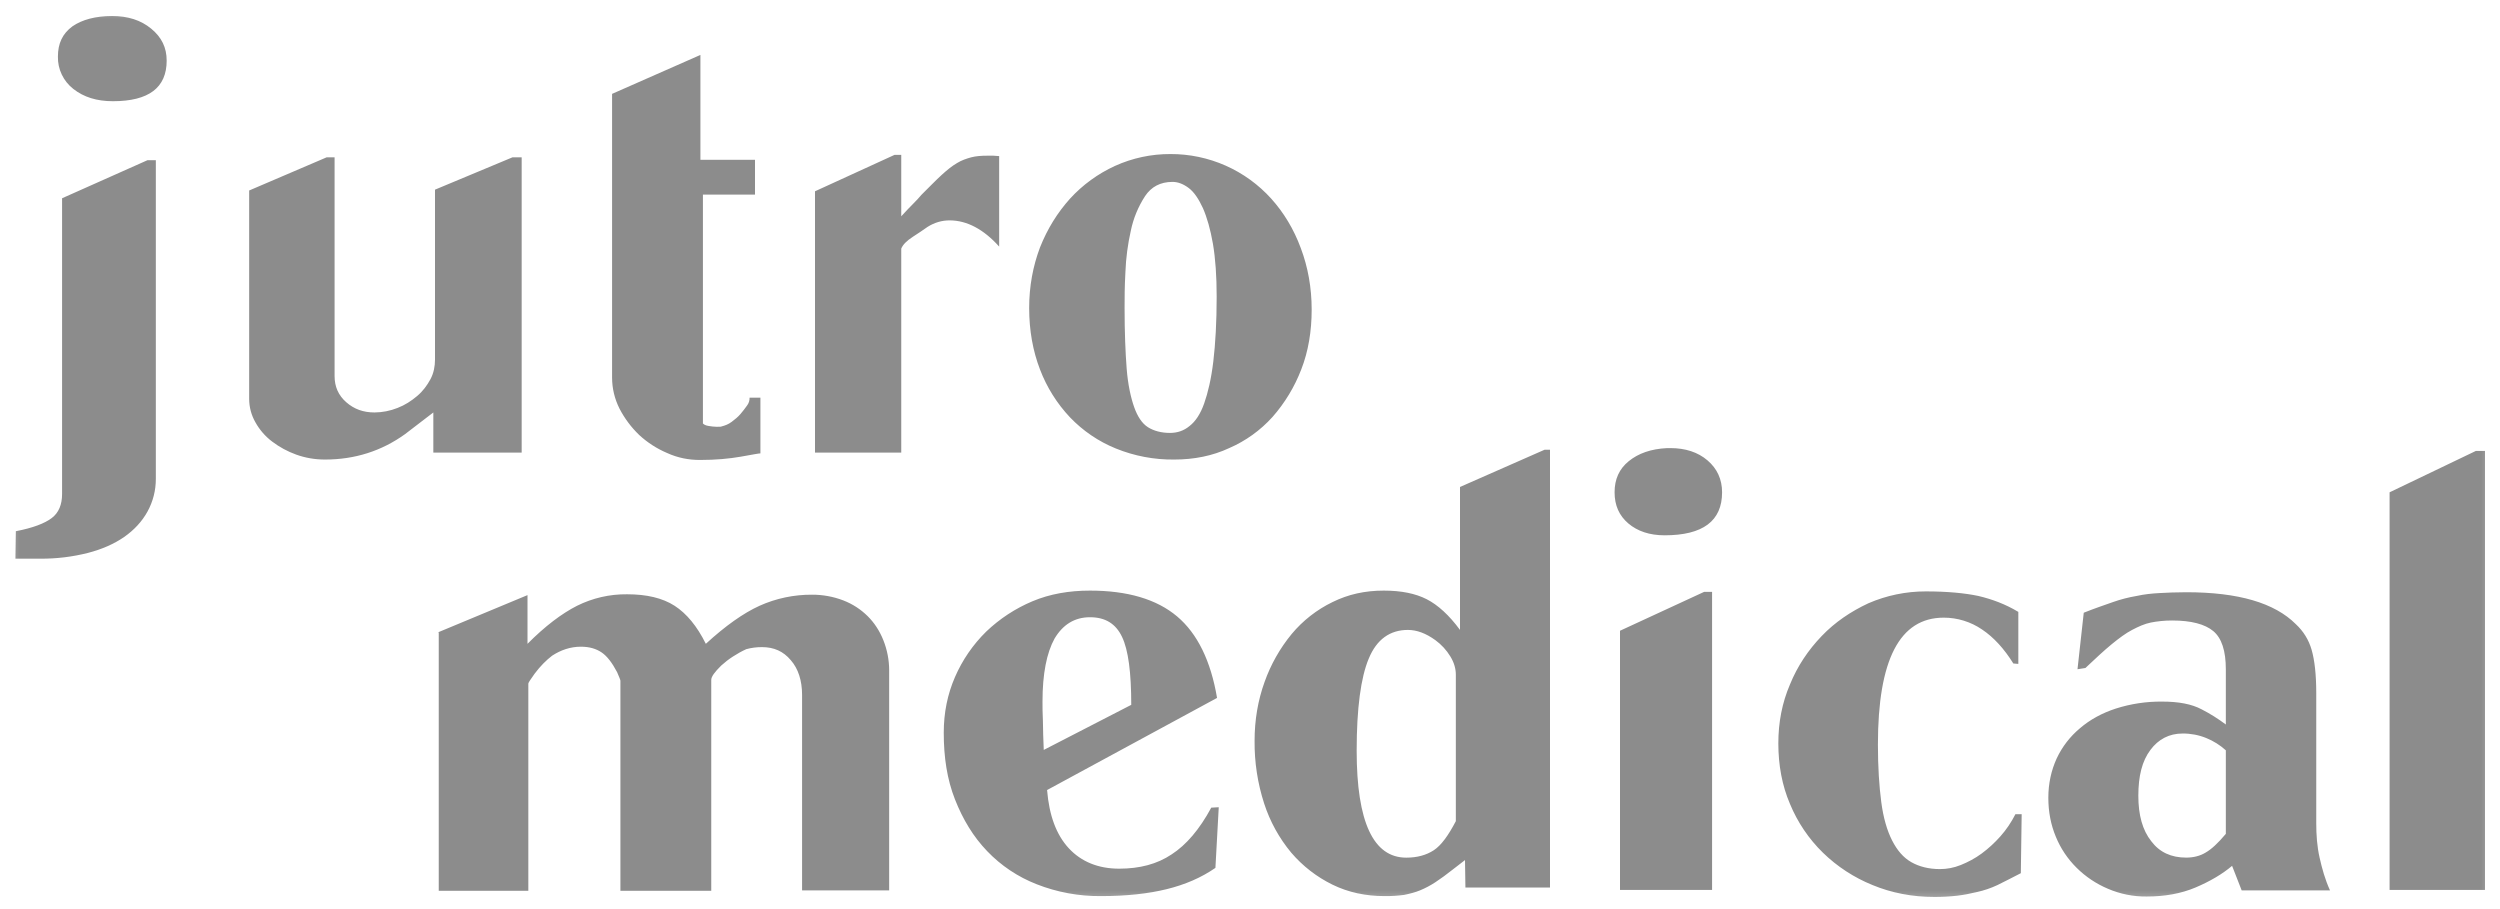 <?xml version="1.0" encoding="UTF-8"?> <svg xmlns="http://www.w3.org/2000/svg" width="66" height="24" viewBox="0 0 66 24" fill="none"><g clip-path="url(#clip0_1373_37)"><mask id="mask0_1373_37" style="mask-type:luminance" maskUnits="userSpaceOnUse" x="0" y="0" width="66" height="24"><path d="M0 0H66V24H0V0Z" fill="white"></path></mask><g mask="url(#mask0_1373_37)"><path d="M0.418 14.024C0.869 13.937 1.177 13.819 1.364 13.678C1.551 13.538 1.639 13.321 1.639 13.04V5.234L3.894 4.229H4.114V12.641C4.115 12.943 4.04 13.24 3.894 13.505C3.751 13.765 3.542 13.992 3.278 14.176C3.014 14.359 2.695 14.5 2.321 14.597C1.911 14.701 1.489 14.752 1.067 14.749H0.407L0.418 14.024ZM2.959 0.423C3.377 0.423 3.718 0.531 3.993 0.758C4.268 0.985 4.4 1.256 4.4 1.601C4.4 2.315 3.927 2.672 2.981 2.672C2.552 2.672 2.211 2.564 1.936 2.348C1.806 2.247 1.702 2.117 1.631 1.969C1.56 1.821 1.525 1.658 1.529 1.493C1.529 1.147 1.65 0.887 1.914 0.694C2.167 0.52 2.519 0.423 2.959 0.423ZM8.624 4.153H8.833V9.926C8.833 10.208 8.932 10.435 9.141 10.619C9.35 10.802 9.592 10.889 9.889 10.889C10.096 10.887 10.301 10.847 10.494 10.77C10.692 10.694 10.857 10.586 11.011 10.456C11.165 10.327 11.275 10.175 11.363 10.013C11.451 9.851 11.484 9.667 11.484 9.494V5.007L13.53 4.153H13.772V11.948H11.44V10.889L10.692 11.462C10.076 11.905 9.372 12.132 8.58 12.132C8.316 12.132 8.063 12.089 7.821 12.002C7.592 11.92 7.377 11.803 7.183 11.656C7.003 11.52 6.853 11.347 6.743 11.149C6.635 10.961 6.578 10.748 6.578 10.532V5.029L8.624 4.153ZM18.491 1.45V4.218H19.932V5.137H18.557V11.18C18.59 11.213 18.634 11.234 18.711 11.246C18.777 11.257 18.854 11.267 18.92 11.267C18.997 11.267 19.041 11.267 19.052 11.257C19.14 11.235 19.228 11.203 19.316 11.137C19.404 11.072 19.481 11.008 19.547 10.932C19.613 10.856 19.668 10.781 19.723 10.705C19.768 10.646 19.791 10.574 19.789 10.499H20.075V11.969C20.031 11.969 19.866 12.002 19.558 12.056C19.25 12.11 18.898 12.143 18.48 12.143C18.183 12.143 17.897 12.089 17.611 11.959C17.34 11.844 17.091 11.683 16.874 11.483C16.665 11.282 16.491 11.049 16.357 10.792C16.225 10.532 16.159 10.251 16.159 9.97V2.478L18.491 1.45ZM21.516 5.05L23.617 4.088H23.793V5.71C23.913 5.58 24.024 5.461 24.112 5.375C24.189 5.299 24.262 5.219 24.332 5.137C24.541 4.931 24.717 4.748 24.86 4.618C25.003 4.488 25.135 4.38 25.267 4.304C25.388 4.229 25.52 4.186 25.641 4.153C25.762 4.121 25.905 4.11 26.07 4.11H26.224C26.268 4.11 26.323 4.121 26.378 4.121V6.51C25.971 6.056 25.53 5.818 25.069 5.818C24.871 5.818 24.673 5.872 24.486 5.991C24.36 6.08 24.231 6.167 24.101 6.25C23.936 6.358 23.837 6.456 23.793 6.564V11.948H21.516V5.05ZM30.998 12.132C30.47 12.138 29.947 12.039 29.458 11.84C29.001 11.655 28.589 11.374 28.248 11.018C27.904 10.653 27.634 10.223 27.456 9.754C27.269 9.268 27.17 8.726 27.17 8.132C27.17 7.559 27.269 7.029 27.456 6.532C27.654 6.034 27.918 5.613 28.248 5.245C28.582 4.88 28.986 4.586 29.436 4.38C29.895 4.172 30.394 4.065 30.899 4.067C31.4 4.065 31.897 4.169 32.356 4.372C32.814 4.575 33.225 4.873 33.561 5.245C33.891 5.613 34.155 6.045 34.342 6.553C34.529 7.051 34.628 7.591 34.628 8.175C34.628 8.748 34.539 9.278 34.353 9.754C34.177 10.213 33.92 10.638 33.594 11.008C33.276 11.361 32.886 11.641 32.45 11.83C32.01 12.035 31.526 12.132 30.998 12.132ZM29.689 8.121C29.689 8.77 29.711 9.31 29.744 9.732C29.777 10.154 29.854 10.5 29.942 10.748C30.03 10.997 30.151 11.18 30.305 11.278C30.459 11.375 30.657 11.429 30.888 11.429C31.075 11.429 31.251 11.375 31.405 11.246C31.559 11.127 31.691 10.932 31.79 10.651C31.889 10.37 31.977 10.003 32.032 9.538C32.087 9.073 32.12 8.5 32.12 7.829C32.12 7.289 32.087 6.824 32.021 6.434C31.955 6.056 31.866 5.743 31.757 5.494C31.647 5.256 31.526 5.072 31.383 4.964C31.239 4.856 31.097 4.802 30.954 4.802C30.635 4.802 30.393 4.931 30.228 5.18C30.048 5.457 29.921 5.765 29.854 6.089C29.773 6.448 29.725 6.813 29.711 7.181C29.689 7.58 29.689 7.883 29.689 8.121ZM11.561 16.695L13.926 15.711V16.997C14.388 16.532 14.828 16.198 15.235 15.992C15.645 15.788 16.097 15.684 16.555 15.689C17.072 15.689 17.49 15.787 17.809 15.992C18.128 16.198 18.403 16.532 18.634 16.997C19.151 16.522 19.624 16.187 20.053 15.992C20.489 15.796 20.962 15.697 21.439 15.7C21.721 15.699 22.001 15.75 22.264 15.851C22.517 15.949 22.726 16.09 22.902 16.262C23.078 16.435 23.221 16.652 23.32 16.9C23.422 17.155 23.474 17.427 23.474 17.701V23.506H21.175V18.349C21.175 17.971 21.076 17.657 20.878 17.43C20.68 17.192 20.427 17.084 20.119 17.084C19.978 17.083 19.837 17.101 19.701 17.138C19.579 17.194 19.461 17.26 19.349 17.333C19.24 17.403 19.137 17.483 19.041 17.57C18.865 17.744 18.777 17.863 18.777 17.949V23.517H16.379V17.971C16.379 17.949 16.346 17.873 16.291 17.744C16.159 17.495 16.027 17.322 15.884 17.225C15.741 17.128 15.565 17.073 15.334 17.073C15.059 17.073 14.806 17.16 14.575 17.311C14.421 17.43 14.267 17.581 14.113 17.787C14.003 17.938 13.948 18.025 13.948 18.046V23.517H11.583V16.695H11.561ZM27.643 20.857C27.698 21.527 27.885 22.036 28.215 22.393C28.545 22.75 28.996 22.933 29.546 22.933C30.084 22.933 30.547 22.814 30.932 22.555C31.317 22.306 31.669 21.895 31.977 21.322L32.175 21.311L32.087 22.912C31.713 23.171 31.284 23.355 30.8 23.474C30.316 23.593 29.744 23.657 29.062 23.657C28.483 23.662 27.907 23.556 27.368 23.344C26.873 23.151 26.426 22.852 26.059 22.468C25.696 22.09 25.421 21.636 25.212 21.106C25.003 20.576 24.915 19.993 24.915 19.344C24.915 18.814 25.014 18.328 25.212 17.873C25.407 17.424 25.687 17.016 26.037 16.673C26.392 16.334 26.806 16.063 27.258 15.873C27.72 15.679 28.226 15.592 28.776 15.592C29.766 15.592 30.536 15.819 31.075 16.273C31.614 16.727 31.966 17.452 32.13 18.425L27.643 20.857ZM29.865 18.608C29.865 17.755 29.788 17.16 29.622 16.814C29.458 16.468 29.183 16.295 28.776 16.295C28.369 16.295 28.061 16.489 27.841 16.857C27.632 17.235 27.522 17.787 27.522 18.522C27.522 18.652 27.522 18.836 27.533 19.041C27.533 19.257 27.544 19.506 27.555 19.798L29.865 18.608ZM38.676 22.706L38.368 22.944C38.192 23.084 38.027 23.203 37.895 23.29C37.766 23.375 37.63 23.447 37.488 23.506C37.356 23.56 37.224 23.593 37.07 23.625C36.898 23.648 36.726 23.659 36.553 23.657C36.058 23.657 35.596 23.56 35.178 23.355C34.761 23.151 34.391 22.864 34.089 22.511C33.77 22.128 33.528 21.688 33.374 21.214C33.201 20.68 33.116 20.121 33.121 19.56C33.121 19.008 33.209 18.49 33.385 18.003C33.548 17.543 33.79 17.115 34.1 16.738C34.395 16.384 34.763 16.096 35.178 15.895C35.596 15.689 36.036 15.592 36.531 15.592C36.993 15.592 37.367 15.668 37.664 15.819C37.961 15.971 38.258 16.241 38.544 16.63V12.856L40.777 11.873H40.92V23.431H38.687L38.676 22.706ZM38.434 17.809C38.434 17.657 38.39 17.495 38.291 17.333C38.189 17.164 38.054 17.017 37.895 16.901C37.642 16.717 37.4 16.63 37.169 16.63C36.696 16.63 36.344 16.879 36.135 17.387C35.926 17.884 35.816 18.695 35.816 19.819C35.816 21.701 36.256 22.642 37.125 22.642C37.411 22.642 37.653 22.576 37.851 22.447C38.049 22.317 38.236 22.057 38.434 21.679V17.809ZM44.099 11.83C44.495 11.83 44.825 11.938 45.078 12.154C45.331 12.37 45.463 12.652 45.463 12.997C45.463 13.754 44.957 14.132 43.945 14.132C43.549 14.132 43.23 14.024 42.988 13.819C42.746 13.613 42.625 13.343 42.625 12.997C42.625 12.651 42.746 12.381 42.999 12.175C43.252 11.97 43.582 11.851 44.011 11.83H44.099ZM42.768 16.652L44.99 15.625H45.199V23.495H42.768V16.652ZM53.35 23.052C53.119 23.171 52.91 23.279 52.734 23.365C52.562 23.446 52.381 23.508 52.195 23.549C52.021 23.592 51.845 23.625 51.667 23.647C51.466 23.669 51.264 23.68 51.062 23.679C50.479 23.679 49.929 23.571 49.434 23.365C48.947 23.168 48.502 22.878 48.125 22.511C47.751 22.146 47.456 21.708 47.256 21.225C47.047 20.738 46.948 20.198 46.948 19.625C46.948 19.073 47.047 18.554 47.256 18.068C47.454 17.581 47.74 17.159 48.092 16.792C48.444 16.424 48.862 16.143 49.324 15.927C49.803 15.719 50.32 15.612 50.842 15.613C51.403 15.613 51.865 15.657 52.228 15.733C52.591 15.819 52.943 15.949 53.284 16.154V17.527L53.152 17.516C52.91 17.127 52.635 16.825 52.327 16.619C52.029 16.415 51.676 16.306 51.315 16.306C50.149 16.306 49.577 17.419 49.577 19.657C49.577 20.251 49.61 20.749 49.665 21.171C49.72 21.592 49.819 21.927 49.951 22.187C50.083 22.447 50.248 22.641 50.457 22.76C50.666 22.879 50.919 22.944 51.216 22.944C51.392 22.944 51.579 22.912 51.766 22.836C51.953 22.76 52.14 22.663 52.316 22.533C52.492 22.403 52.657 22.252 52.811 22.079C52.965 21.906 53.097 21.711 53.207 21.495H53.372L53.35 23.052ZM55.011 16.176C55.308 16.057 55.572 15.97 55.781 15.895C55.985 15.823 56.194 15.769 56.408 15.733C56.606 15.689 56.804 15.668 57.013 15.657C57.211 15.646 57.453 15.635 57.717 15.635C59.092 15.635 60.049 15.916 60.61 16.478C60.808 16.662 60.951 16.889 61.028 17.159C61.105 17.429 61.149 17.808 61.149 18.295V21.733C61.149 22.046 61.171 22.349 61.237 22.641C61.303 22.933 61.38 23.214 61.512 23.506H59.18L58.927 22.858C58.674 23.074 58.344 23.268 57.959 23.431C57.574 23.593 57.145 23.668 56.672 23.668C56.32 23.672 55.972 23.602 55.649 23.463C55.341 23.333 55.061 23.146 54.824 22.911C54.587 22.677 54.4 22.398 54.274 22.09C54.142 21.776 54.076 21.43 54.076 21.062C54.076 20.684 54.153 20.338 54.296 20.024C54.44 19.716 54.65 19.443 54.912 19.225C55.176 18.998 55.495 18.824 55.858 18.706C56.253 18.58 56.665 18.518 57.079 18.522C57.519 18.522 57.86 18.587 58.124 18.727C58.348 18.842 58.561 18.976 58.762 19.127V17.668C58.762 17.182 58.652 16.846 58.432 16.662C58.212 16.478 57.849 16.381 57.343 16.381C57.134 16.381 56.947 16.403 56.782 16.435C56.617 16.468 56.452 16.543 56.287 16.63C56.122 16.716 55.946 16.846 55.748 17.008C55.55 17.17 55.319 17.386 55.055 17.635L54.846 17.668L55.011 16.176ZM58.762 19.808C58.61 19.671 58.435 19.561 58.245 19.484C58.046 19.403 57.833 19.363 57.618 19.365C57.266 19.365 56.98 19.517 56.771 19.798C56.551 20.09 56.452 20.489 56.452 21.008C56.452 21.517 56.562 21.917 56.793 22.208C57.013 22.501 57.321 22.641 57.717 22.641C57.904 22.641 58.08 22.598 58.223 22.511C58.377 22.425 58.553 22.263 58.762 22.014V19.808ZM63.085 12.997L65.362 11.905H65.604V23.495H63.085V12.997Z" fill="#8C8C8C"></path></g></g><defs><clipPath id="clip0_1373_37"><rect width="66" height="24" fill="white"></rect></clipPath></defs></svg> 